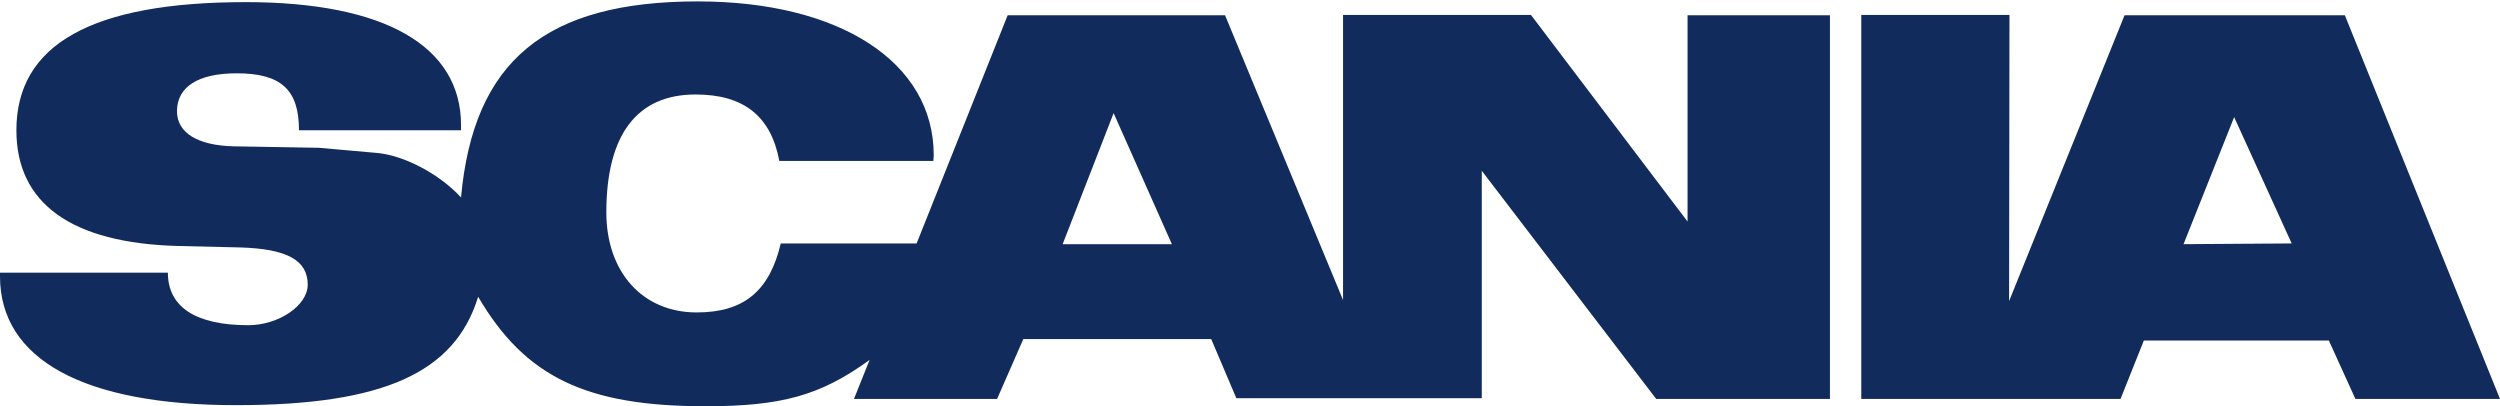 <svg width="160" height="26" viewBox="0 0 160 26" fill="none" xmlns="http://www.w3.org/2000/svg">
<path fill-rule="evenodd" clip-rule="evenodd" d="M150.071 0.978H135.971L128.582 19.271L128.606 0.954H119.121V25.533H135.714L137.206 21.794H149.046L150.747 25.533H160L150.071 0.978ZM108.003 14.178L97.981 0.954H85.955V19.201L78.404 0.978H64.49L58.663 15.58H49.969C49.247 18.64 47.592 19.996 44.585 19.996C41.136 19.996 38.806 17.425 38.806 13.594C38.806 8.618 40.764 6.047 44.516 6.047C47.592 6.047 49.34 7.426 49.876 10.3H59.735L59.758 9.926C59.758 3.991 53.769 0.09 44.656 0.09C34.913 0.09 30.299 3.898 29.506 12.636C28.108 11.117 25.824 9.926 24.099 9.786L20.417 9.459L14.986 9.365C12.655 9.318 11.327 8.501 11.327 7.122C11.327 5.557 12.679 4.692 15.149 4.692C17.993 4.692 19.135 5.744 19.135 8.337H29.506V8.01C29.506 2.94 24.612 0.136 15.732 0.136C5.873 0.136 1.049 2.847 1.049 8.337C1.049 13.033 4.591 15.556 11.374 15.743L15.406 15.837C18.366 15.93 19.694 16.655 19.694 18.22C19.694 19.552 17.83 20.813 15.895 20.813C12.516 20.813 10.744 19.645 10.744 17.449H0V17.682C0 23.009 5.361 25.93 15.103 25.93C24.495 25.93 29.11 23.874 30.602 18.991C33.608 24.131 37.524 26 45.145 26C49.993 26 52.51 25.322 55.656 23.033L54.654 25.533H63.813L65.492 21.701H77.518L79.126 25.486H94.834V10.931L105.998 25.533H117.116V0.978H108.003V14.178ZM139.746 15.627L142.986 7.496L146.668 15.58L139.746 15.627ZM68.009 15.627L71.272 7.239L75.001 15.627H68.009Z" fill="#112C5C"/>
</svg>
